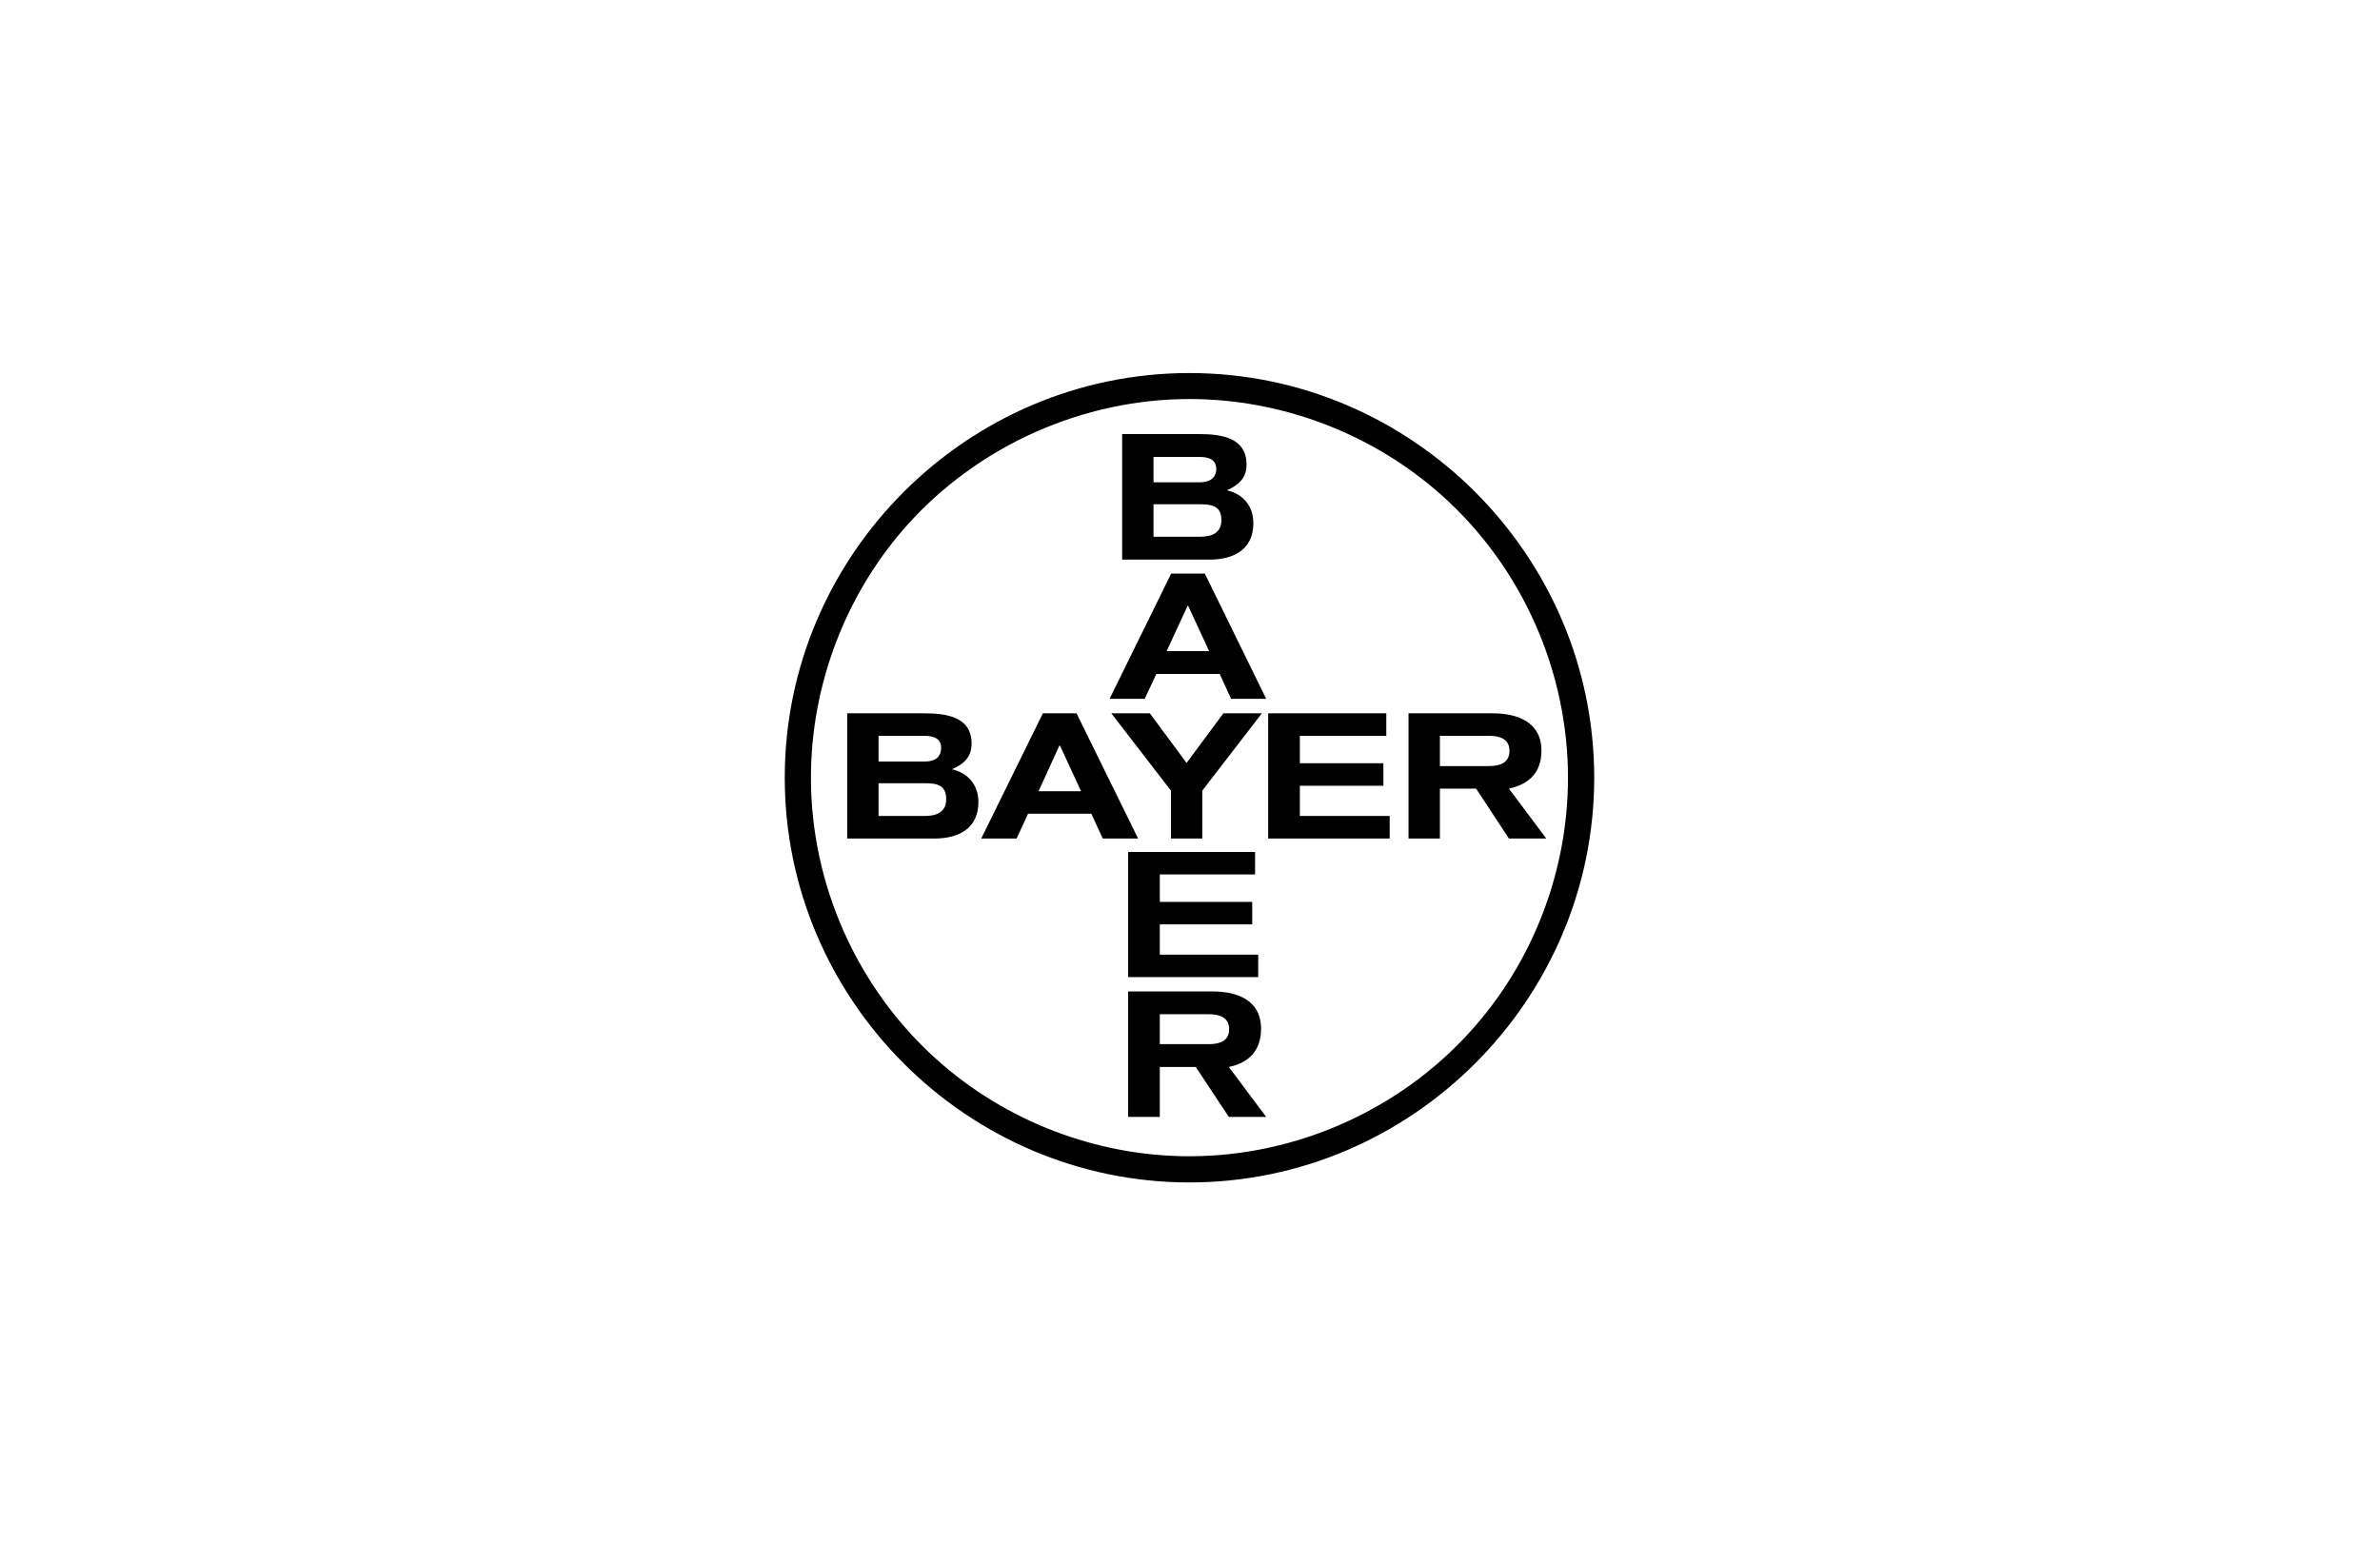 <svg width="185" height="120" viewBox="0 0 185 120" fill="none" xmlns="http://www.w3.org/2000/svg">
<path fill-rule="evenodd" clip-rule="evenodd" d="M123.92 60.46C123.92 43.166 109.731 29 92.46 29C75.165 29 60.995 43.17 61 60.46C61 77.731 75.165 91.92 92.46 91.92C109.731 91.92 123.92 77.731 123.92 60.46ZM70.575 40.755C76.119 34.61 84.191 31.02 92.46 31.02C99.686 31.02 106.78 33.745 112.146 38.575C118.31 44.119 121.881 52.167 121.881 60.46C121.881 67.691 119.174 74.785 114.321 80.151C108.801 86.296 100.729 89.886 92.46 89.886C85.229 89.886 78.135 87.161 72.769 82.326C66.605 76.782 63.034 68.734 63.034 60.465C63.034 53.234 65.74 46.139 70.575 40.755ZM92.234 59.309L95.096 55.452H98.088L93.456 61.461V65.186H91.017V61.461L86.385 55.452H89.378L92.234 59.309ZM83.679 55.452L88.466 65.186H85.718L84.83 63.255H79.911L79.023 65.186H76.274L81.062 55.452H83.679ZM65.853 55.452H71.863C73.549 55.452 75.523 55.719 75.523 57.801C75.523 58.867 74.902 59.417 73.991 59.798C75.255 60.084 76.053 61.038 76.053 62.349C76.053 64.435 74.48 65.186 72.638 65.186H65.853V55.452ZM108.021 63.434V65.186H98.577V55.452H107.758V57.204H101.039V59.332H107.532V61.085H101.039V63.434H108.021ZM111.925 61.306V65.186H109.487V55.452H116.027C117.934 55.452 119.818 56.119 119.818 58.355C119.818 60.061 118.841 60.972 117.291 61.306L120.194 65.186H117.291L114.74 61.306H111.925V61.306ZM87.226 33.745H93.235C94.922 33.745 96.895 34.013 96.895 36.118C96.895 37.161 96.275 37.715 95.364 38.115C96.627 38.401 97.426 39.336 97.426 40.666C97.426 42.752 95.852 43.504 94.01 43.504H87.226V33.745ZM93.653 44.589L98.422 54.324H95.693L94.809 52.393H89.885L88.979 54.324H86.249L91.037 44.589H93.653ZM97.802 74.212V75.96H87.691V66.23H97.558V67.977H90.153V70.11H97.337V71.858H90.153V74.212H97.802ZM90.153 82.946V86.827H87.691V77.073H94.255C96.162 77.073 98.023 77.74 98.023 79.977C98.023 81.682 97.069 82.617 95.519 82.946L98.422 86.827H95.519L92.949 82.946H90.153ZM84.031 61.508L82.392 57.956L82.368 57.979L82.349 57.956L80.728 61.508H84.031ZM68.292 59.201H71.862C72.53 59.201 73.103 58.98 73.15 58.224C73.216 57.401 72.553 57.204 71.862 57.204H68.292V59.201V59.201ZM68.292 63.434H71.862C72.769 63.434 73.549 63.166 73.549 62.128C73.549 60.996 72.797 60.888 71.862 60.888H68.292V63.434V63.434ZM111.925 59.553H115.759C116.534 59.553 117.333 59.332 117.333 58.379C117.333 57.425 116.558 57.204 115.759 57.204H111.925V59.553ZM89.664 37.495H93.235C93.902 37.495 94.475 37.274 94.541 36.541C94.584 35.7 93.921 35.521 93.235 35.521H89.664V37.495V37.495ZM89.664 41.728H93.235C94.165 41.728 94.941 41.46 94.941 40.422C94.941 39.313 94.165 39.2 93.235 39.2H89.664V41.728V41.728ZM93.987 50.617L92.347 47.07V47.117L92.324 47.07L90.684 50.617H93.987ZM90.153 81.17H93.968C94.767 81.17 95.542 80.949 95.542 80.019C95.542 79.065 94.767 78.845 93.968 78.845H90.153V81.17Z" fill="black"/>
</svg>
